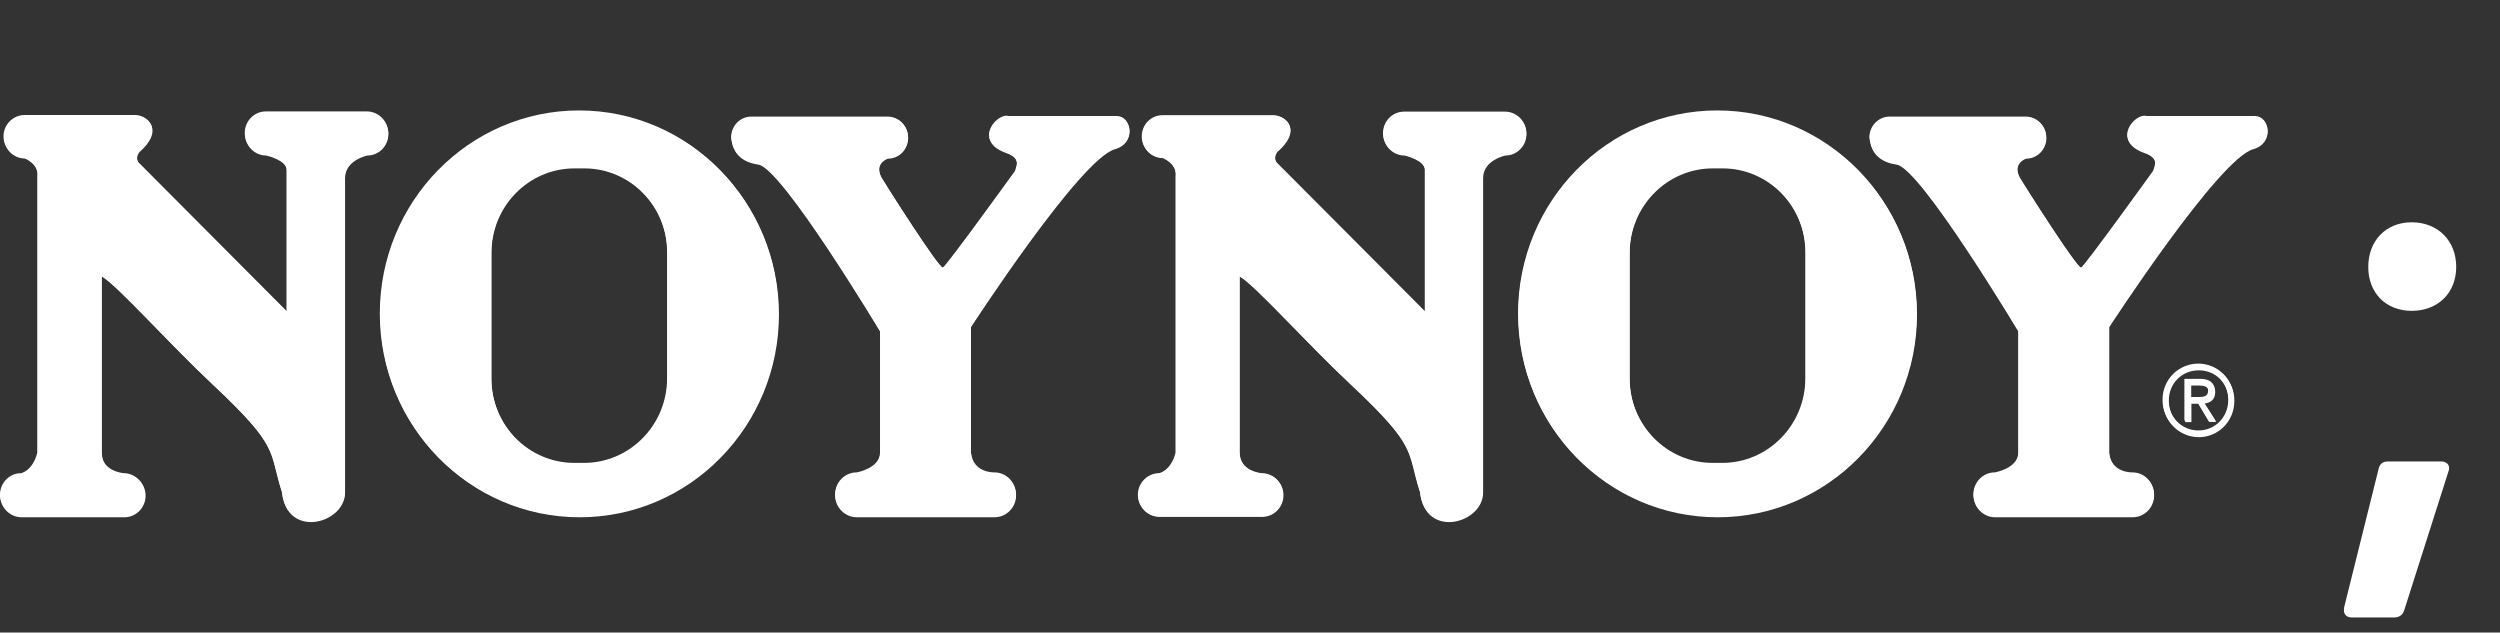 <svg width="249" height="63" viewBox="0 0 249 63" fill="none" xmlns="http://www.w3.org/2000/svg">
<rect x="0" y="0" width="249" height="63" fill="#333333" stroke="none"/>
<path d="M28.109 49.039C28.556 53.727 34.388 52.171 34.369 49.039V17.737C34.369 15.944 36.585 15.491 36.585 15.491C37.751 15.491 38.684 14.526 38.684 13.344C38.684 12.162 37.732 11.197 36.585 11.197H26.515C25.349 11.197 24.416 12.162 24.416 13.344C24.416 14.526 25.349 15.491 26.515 15.491C26.515 15.491 28.576 15.944 28.576 16.969V31.054L13.996 16.437C13.996 16.437 13.316 15.944 13.88 15.156C16.31 13.049 14.852 11.63 13.588 11.552H2.469C1.341 11.571 0.408 12.517 0.408 13.679C0.408 14.841 1.341 15.787 2.469 15.787C2.469 15.787 3.927 16.338 3.771 17.639V45.197C3.305 47.01 2.158 47.227 2.158 47.227C0.991 47.227 0.039 48.192 0.039 49.374C0.039 50.556 0.991 51.521 2.158 51.521H12.383C13.549 51.521 14.502 50.556 14.502 49.374C14.502 48.192 13.549 47.227 12.383 47.227C12.383 47.227 10.147 47.089 10.147 45.119V27.547C11.722 28.453 16.718 34.107 21.208 38.323C27.934 44.626 26.807 44.922 28.109 49.019V49.039Z" fill="white"/>
<path d="M75.541 16.398C73.325 16.082 72.956 14.684 72.859 13.738C72.859 12.596 73.753 11.67 74.88 11.67H88.429C89.557 11.67 90.451 12.596 90.451 13.738C90.451 14.881 89.557 15.807 88.429 15.807C88.429 15.807 87.01 16.26 87.827 17.757C88.041 18.131 93.581 26.897 93.95 26.72C94.32 26.562 101.123 17.087 101.123 17.087C101.279 16.516 101.706 15.767 100.19 15.235C96.866 14.034 99.374 11.315 100.423 11.63H111.251C112.709 11.67 113.176 14.27 111.057 14.861C107.597 15.807 96.71 32.59 96.71 32.59C96.71 32.59 96.71 45.138 96.71 45.197C96.944 47.266 99.043 47.148 99.043 47.148C100.229 47.148 101.201 48.133 101.201 49.334C101.201 50.536 100.248 51.521 99.043 51.521H85.338C84.153 51.521 83.181 50.536 83.181 49.334C83.181 48.133 84.133 47.148 85.338 47.148C85.338 47.148 87.613 46.754 87.671 45.197V33.043C87.671 33.043 77.893 16.752 75.541 16.398Z" fill="white"/>
<path d="M141.46 49.039C141.907 53.727 147.739 52.171 147.719 49.039V17.737C147.719 15.944 149.935 15.491 149.935 15.491C151.102 15.491 152.035 14.526 152.035 13.344C152.035 12.162 151.082 11.197 149.935 11.197H139.885C138.719 11.197 137.786 12.162 137.786 13.344C137.786 14.526 138.738 15.491 139.885 15.491C139.885 15.491 141.946 15.944 141.946 16.969V31.054L127.347 16.417C127.347 16.417 126.667 15.925 127.23 15.137C129.66 13.029 128.202 11.611 126.939 11.532H115.819C114.672 11.532 113.759 12.477 113.759 13.64C113.759 14.802 114.692 15.748 115.819 15.748C115.819 15.748 117.277 16.299 117.122 17.599V45.158C116.655 46.97 115.489 47.187 115.489 47.187C114.323 47.187 113.37 48.152 113.37 49.334C113.37 50.516 114.323 51.481 115.489 51.481H125.714C126.88 51.481 127.833 50.516 127.833 49.334C127.833 48.152 126.88 47.187 125.714 47.187C125.714 47.187 123.478 47.049 123.478 45.079V27.547C125.053 28.453 130.049 34.107 134.559 38.323C141.285 44.626 140.157 44.922 141.46 49.019V49.039Z" fill="white"/>
<path d="M188.911 16.398C186.695 16.082 186.326 14.684 186.229 13.738C186.229 12.596 187.142 11.67 188.25 11.67H201.799C202.927 11.67 203.821 12.596 203.821 13.738C203.821 14.881 202.907 15.807 201.799 15.807C201.799 15.807 200.38 16.26 201.197 17.757C201.411 18.131 206.951 26.897 207.32 26.72C207.69 26.562 214.493 17.087 214.493 17.087C214.668 16.516 215.096 15.767 213.56 15.235C210.236 14.034 212.744 11.315 213.793 11.63H224.621C226.079 11.67 226.526 14.27 224.427 14.861C220.986 15.807 210.081 32.59 210.081 32.59C210.081 32.59 210.081 45.138 210.081 45.197C210.314 47.266 212.413 47.148 212.413 47.148C213.599 47.148 214.552 48.133 214.552 49.334C214.552 50.536 213.599 51.521 212.413 51.521H198.709C197.523 51.521 196.57 50.536 196.57 49.334C196.57 48.133 197.523 47.148 198.709 47.148C198.709 47.148 201.002 46.754 201.041 45.197V33.043C201.041 33.043 191.283 16.752 188.911 16.398Z" fill="white"/>
<path d="M57.715 11.098C46.771 11.098 37.887 20.14 37.887 31.31C37.887 42.479 46.771 51.521 57.735 51.521C68.698 51.521 77.582 42.459 77.582 31.31C77.582 20.16 68.679 11.098 57.715 11.098ZM66.482 37.751C66.482 42.4 62.77 46.182 58.201 46.182H57.229C52.661 46.182 48.948 42.4 48.948 37.751V25.203C48.948 20.554 52.642 16.772 57.229 16.772H58.201C62.77 16.772 66.482 20.554 66.482 25.203V37.751Z" fill="white"/>
<path d="M171.085 11.098C160.122 11.098 151.238 20.14 151.238 31.31C151.238 42.479 160.122 51.521 171.085 51.521C182.049 51.521 190.933 42.459 190.933 31.31C190.933 20.16 182.03 11.098 171.085 11.098ZM179.852 37.751C179.852 42.4 176.14 46.182 171.571 46.182H170.599C166.031 46.182 162.318 42.4 162.318 37.751V25.203C162.318 20.554 166.031 16.772 170.599 16.772H171.571C176.14 16.772 179.852 20.554 179.852 25.203V37.751Z" fill="white"/>
<path d="M216.01 39.918C216.01 38.185 217.312 36.885 219.003 36.885C220.694 36.885 221.977 38.185 221.977 39.918C221.977 41.652 220.675 42.952 219.003 42.952C217.331 42.952 216.01 41.671 216.01 39.918ZM219.003 43.543C220.908 43.543 222.541 42.006 222.541 39.918C222.541 37.83 220.908 36.313 219.003 36.313C217.098 36.313 215.446 37.85 215.446 39.918C215.446 41.987 217.079 43.543 219.003 43.543ZM218.245 40.214H218.964L220.034 42.026H220.733L219.567 40.194C220.17 40.115 220.636 39.8 220.636 39.051C220.636 38.224 220.15 37.87 219.198 37.87H217.642V42.046H218.265V40.233L218.245 40.214ZM218.245 39.682V38.401H219.081C219.509 38.401 219.975 38.5 219.975 39.012C219.975 39.662 219.509 39.682 218.984 39.682H218.245Z" fill="white"/>
<path d="M28.07 48.96C28.517 53.648 34.349 52.092 34.349 48.96V17.658C34.349 15.866 36.565 15.413 36.565 15.413C37.732 15.413 38.665 14.447 38.665 13.265C38.665 12.084 37.712 11.098 36.546 11.098H26.476C25.31 11.098 24.377 12.064 24.377 13.246C24.377 14.428 25.31 15.393 26.476 15.393C26.476 15.393 28.537 15.846 28.537 16.89V30.975L13.957 16.338C13.957 16.338 13.277 15.846 13.821 15.058C16.271 12.95 14.793 11.552 13.549 11.453H2.43C1.283 11.473 0.35 12.418 0.35 13.581C0.35 14.743 1.283 15.688 2.41 15.688C2.41 15.688 3.868 16.24 3.713 17.54V45.099C3.246 46.911 2.099 47.128 2.099 47.128C0.933 47.128 0 48.093 0 49.275C0 50.457 0.933 51.422 2.099 51.422H12.325C13.491 51.422 14.424 50.457 14.424 49.275C14.424 48.093 13.471 47.128 12.325 47.128C12.325 47.128 10.089 46.97 10.089 45.02V27.468C11.664 28.375 16.66 34.028 21.15 38.244C27.876 44.528 26.748 44.843 28.051 48.94" fill="white"/>
<path d="M75.502 16.319C73.286 16.004 72.897 14.605 72.82 13.679C72.82 12.537 73.714 11.611 74.841 11.611H88.391C89.518 11.611 90.432 12.537 90.432 13.679C90.432 14.822 89.518 15.748 88.391 15.748C88.391 15.748 86.972 16.201 87.788 17.678C88.002 18.072 93.542 26.818 93.911 26.641C94.281 26.464 101.104 17.008 101.104 17.008C101.259 16.437 101.687 15.708 100.171 15.137C96.847 13.935 99.374 11.217 100.423 11.552H111.251C112.709 11.591 113.176 14.191 111.057 14.762C107.597 15.708 96.711 32.492 96.711 32.492C96.711 32.492 96.711 45.04 96.711 45.099C96.944 47.148 99.043 47.049 99.043 47.049C100.229 47.049 101.182 48.034 101.182 49.236C101.182 50.438 100.229 51.422 99.043 51.422H85.339C84.153 51.422 83.181 50.438 83.181 49.236C83.181 48.034 84.133 47.049 85.339 47.049C85.339 47.049 87.613 46.655 87.652 45.099V32.945C87.652 32.945 77.893 16.654 75.522 16.299" fill="white"/>
<path d="M141.421 48.96C141.887 53.648 147.7 52.092 147.68 48.96V17.658C147.68 15.866 149.896 15.413 149.896 15.413C151.063 15.413 152.015 14.447 152.015 13.265C152.015 12.083 151.063 11.118 149.896 11.118H139.846C138.68 11.118 137.747 12.083 137.747 13.265C137.747 14.447 138.68 15.413 139.846 15.413C139.846 15.413 141.907 15.866 141.907 16.91V30.994L127.327 16.358C127.327 16.358 126.628 15.866 127.191 15.078C129.641 12.97 128.163 11.571 126.9 11.473H115.78C114.634 11.473 113.72 12.418 113.72 13.581C113.72 14.743 114.653 15.688 115.78 15.688C115.78 15.688 117.238 16.24 117.083 17.54V45.099C116.616 46.911 115.45 47.128 115.45 47.128C114.303 47.128 113.331 48.093 113.331 49.275C113.331 50.457 114.284 51.422 115.45 51.422H125.675C126.841 51.422 127.794 50.457 127.794 49.275C127.794 48.093 126.841 47.128 125.675 47.128C125.675 47.128 123.44 46.97 123.44 45.02V27.468C125.014 28.375 130.01 34.028 134.501 38.244C141.227 44.528 140.099 44.843 141.401 48.94" fill="white"/>
<path d="M188.872 16.319C186.656 16.004 186.287 14.605 186.19 13.679C186.19 12.537 187.103 11.611 188.211 11.611H201.761C202.869 11.611 203.782 12.537 203.782 13.679C203.782 14.822 202.869 15.748 201.761 15.748C201.761 15.748 200.342 16.201 201.158 17.678C201.372 18.072 206.912 26.818 207.281 26.641C207.651 26.464 214.454 17.008 214.454 17.008C214.629 16.437 215.057 15.708 213.541 15.137C210.217 13.935 212.724 11.217 213.774 11.552H224.602C226.079 11.591 226.507 14.191 224.407 14.762C220.947 15.708 210.061 32.492 210.061 32.492V45.099C210.294 47.148 212.394 47.049 212.394 47.049C213.58 47.049 214.532 48.034 214.532 49.236C214.532 50.438 213.58 51.422 212.394 51.422H198.689C197.503 51.422 196.551 50.438 196.551 49.236C196.551 48.034 197.503 47.049 198.689 47.049C198.689 47.049 200.983 46.655 201.022 45.099V32.945C201.022 32.945 191.263 16.654 188.892 16.299" fill="white"/>
<path d="M57.676 11C46.732 11 37.829 20.062 37.829 31.231C37.829 42.4 46.713 51.442 57.676 51.442C68.64 51.442 77.524 42.38 77.524 31.231C77.524 20.081 68.64 11 57.676 11ZM66.444 37.672C66.444 42.321 62.731 46.104 58.162 46.104H57.21C52.622 46.104 48.929 42.321 48.929 37.672V25.124C48.929 20.456 52.622 16.673 57.21 16.673H58.162C62.731 16.673 66.444 20.456 66.444 25.124V37.672Z" fill="white"/>
<path d="M171.046 11C160.083 11 151.199 20.062 151.199 31.231C151.199 42.4 160.083 51.442 171.046 51.442C182.01 51.442 190.894 42.38 190.894 31.231C190.894 20.081 181.991 11 171.046 11ZM179.814 37.672C179.814 42.321 176.101 46.104 171.532 46.104H170.58C166.012 46.104 162.299 42.321 162.299 37.672V25.124C162.299 20.456 166.012 16.673 170.58 16.673H171.532C176.101 16.673 179.814 20.456 179.814 25.124V37.672Z" fill="white"/>
<path d="M215.971 39.82C215.971 38.106 217.273 36.786 218.964 36.786C220.656 36.786 221.939 38.086 221.939 39.82C221.939 41.553 220.617 42.873 218.964 42.873C217.312 42.873 215.971 41.573 215.971 39.82ZM218.945 43.444C220.85 43.444 222.483 41.908 222.483 39.82C222.483 37.732 220.85 36.215 218.945 36.215C217.04 36.215 215.387 37.751 215.387 39.82C215.387 41.888 217.02 43.444 218.945 43.444ZM218.187 40.115H218.906L219.975 41.908H220.675L219.509 40.076C220.111 39.997 220.558 39.662 220.558 38.913C220.558 38.106 220.072 37.732 219.12 37.732H217.565V41.888H218.187V40.096V40.115ZM218.187 39.564V38.264H219.042C219.47 38.264 219.936 38.362 219.936 38.874C219.936 39.505 219.47 39.544 218.945 39.544H218.206L218.187 39.564Z" fill="white"/>
<path d="M238.459 61.5H234.259C233.659 61.5 233.359 61.14 233.479 60.48L236.899 46.74C237.019 46.2 237.319 45.96 237.859 45.96H243.139C243.739 45.96 244.099 46.38 243.859 46.98L239.479 60.72C239.359 61.2 238.999 61.5 238.459 61.5ZM244.639 26.58C244.639 29.16 242.839 30.96 240.199 30.96C237.619 30.96 235.879 29.16 235.879 26.58C235.879 24 237.619 22.14 240.199 22.14C242.839 22.14 244.639 24 244.639 26.58Z" fill="white"/>
</svg>

